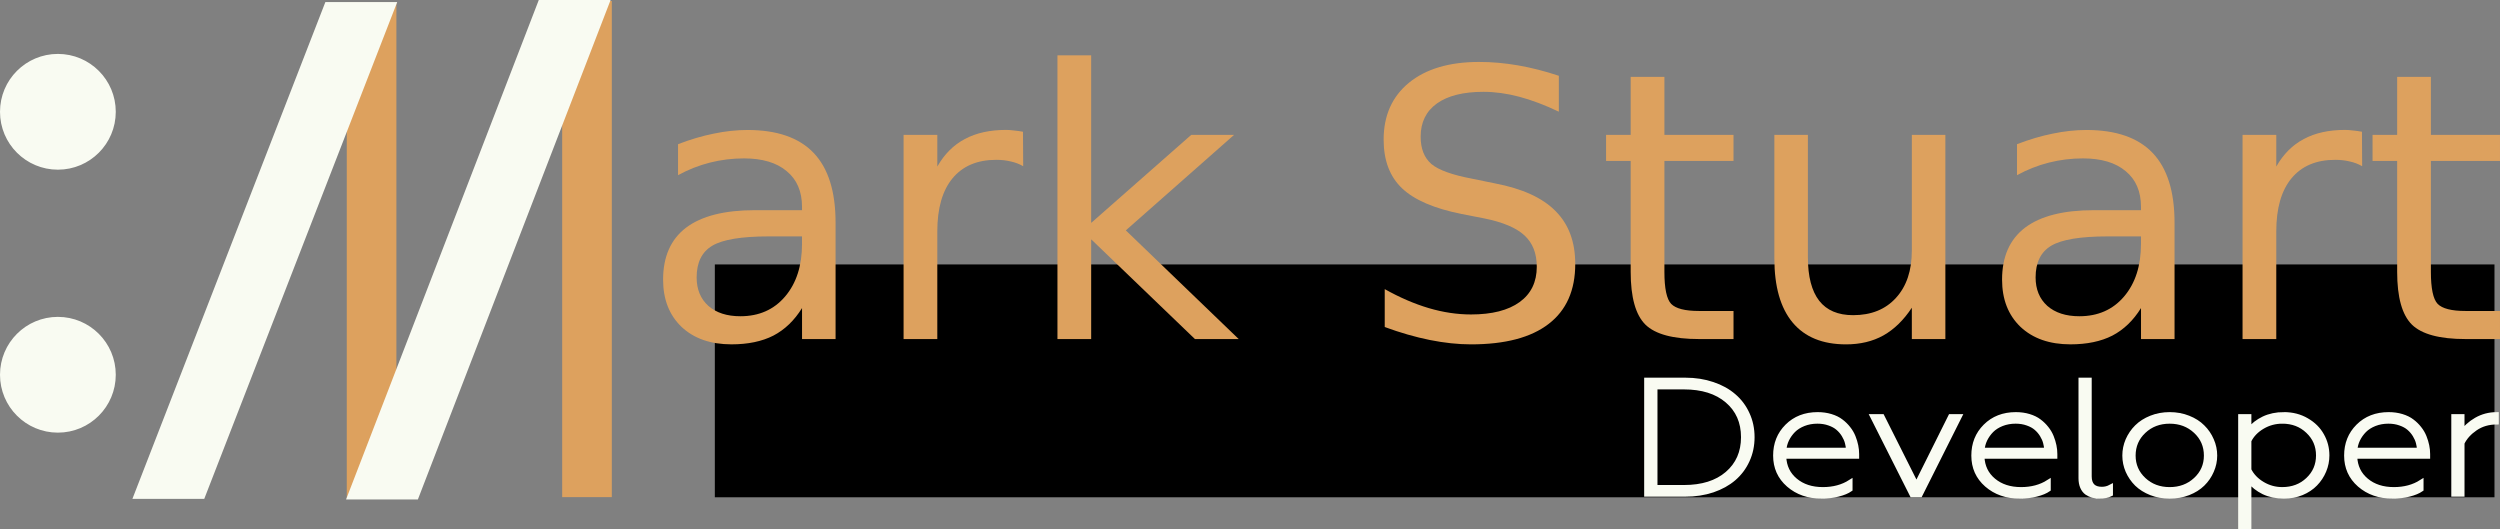 <?xml version="1.0" encoding="UTF-8" standalone="no"?>
<!-- Created with Inkscape (http://www.inkscape.org/) -->

<svg
   xmlns:dc="http://purl.org/dc/elements/1.1/"
   xmlns:cc="http://creativecommons.org/ns#"
   xmlns:rdf="http://www.w3.org/1999/02/22-rdf-syntax-ns#"
   xmlns:svg="http://www.w3.org/2000/svg"
   xmlns="http://www.w3.org/2000/svg"
   xmlns:sodipodi="http://sodipodi.sourceforge.net/DTD/sodipodi-0.dtd"
   xmlns:inkscape="http://www.inkscape.org/namespaces/inkscape"
   width="151.165mm"
   height="32.011mm"
   viewBox="0 0 151.165 32.011"
   version="1.1"
   id="svg2445"
   inkscape:version="0.92.4 (5da689c313, 2019-01-14)"
   sodipodi:docname="logo_dark.svg">
  <rect x="0" y="0" width="151.165" height="32.011" fill="#808080" stroke="none"/>
  <defs
     id="defs2439" />
  <sodipodi:namedview
     id="base"
     pagecolor="#ffffff"
     bordercolor="#666666"
     borderopacity="1.0"
     inkscape:pageopacity="0.0"
     inkscape:pageshadow="2"
     inkscape:zoom="4.0993311"
     inkscape:cx="309.30373"
     inkscape:cy="54.946663"
     inkscape:document-units="mm"
     inkscape:current-layer="layer1"
     showgrid="false"
     fit-margin-top="0"
     fit-margin-left="0"
     fit-margin-right="0"
     fit-margin-bottom="0"
     inkscape:window-width="3840"
     inkscape:window-height="2032"
     inkscape:window-x="1920"
     inkscape:window-y="54"
     inkscape:window-maximized="1"
     showguides="true"
     inkscape:guide-bbox="true">
    <sodipodi:guide
       position="60.972,31.983"
       orientation="0,1"
       id="guide834"
       inkscape:locked="false" />
    <sodipodi:guide
       position="60.703,1.99"
       orientation="0,1"
       id="guide836"
       inkscape:locked="false" />
    <sodipodi:guide
       position="54.525,16.047"
       orientation="0,1"
       id="guide838"
       inkscape:locked="false" />
    <sodipodi:guide
       position="43.155,25.089"
       orientation="1,0"
       id="guide840"
       inkscape:locked="false" />
  </sodipodi:namedview>
  <g
     inkscape:label="Layer 1"
     inkscape:groupmode="layer"
     id="layer1"
     transform="translate(355.779,48.518)">
    <circle
       style="fill:#f9fbf2;fill-opacity:1;stroke:#f9fbf2;stroke-width:0.344;stroke-linecap:square;stroke-linejoin:miter;stroke-miterlimit:4;stroke-dasharray:none;stroke-opacity:1;paint-order:markers fill stroke"
       id="path1030-6-7-4-9-7"
       cx="-352.279"
       cy="-41.758"
       r="3.328" />
    <circle
       style="fill:#f9fbf2;fill-opacity:1;stroke:#f9fbf2;stroke-width:0.344;stroke-linecap:square;stroke-linejoin:miter;stroke-miterlimit:4;stroke-dasharray:none;stroke-opacity:1;paint-order:markers fill stroke"
       id="path1030-5-1-6-8-3-2"
       cx="-352.279"
       cy="-25.858"
       r="3.328" />
    <path
       style="fill:#dda15e;fill-opacity:1;stroke:#dda15e;stroke-width:3;stroke-linecap:butt;stroke-linejoin:miter;stroke-miterlimit:4;stroke-dasharray:none;stroke-opacity:1"
       d="m -333.311,-48.358 c 0,30 0,30 0,30"
       id="path1062-5-73-1-6-4"
       inkscape:connector-curvature="0" />
    <path
       style="fill:#dda15e;fill-opacity:1;stroke:#dda15e;stroke-width:3;stroke-linecap:butt;stroke-linejoin:miter;stroke-miterlimit:4;stroke-dasharray:none;stroke-opacity:1"
       d="m -320.286,-48.458 c 0,30 0,30 0,30"
       id="path1062-3-9-6-2-8-0"
       inkscape:connector-curvature="0" />
    <rect
       style="fill:#f9fbf2;fill-opacity:1;stroke:#f9fbf2;stroke-width:0.279;stroke-linecap:square;stroke-linejoin:miter;stroke-miterlimit:4;stroke-dasharray:none;stroke-opacity:1;paint-order:markers fill stroke"
       id="rect1013-8-0-7-9-8-1"
       width="4.063"
       height="32.091"
       x="-341.782"
       y="-51.865"
       transform="matrix(1,0,-0.36,0.933,0,0)" />
    <rect
       style="fill:#f9fbf2;fill-opacity:1;stroke:#f9fbf2;stroke-width:0.279;stroke-linecap:square;stroke-linejoin:miter;stroke-miterlimit:4;stroke-dasharray:none;stroke-opacity:1;paint-order:markers fill stroke"
       id="rect1013-61-9-3-2-3"
       width="4.065"
       height="31.953"
       x="-354.762"
       y="-51.784"
       transform="matrix(1,0,-0.362,0.932,0,0)" />
    <flowRoot
       xml:space="preserve"
       id="flowRoot818"
       style="font-style:normal;font-weight:normal;font-size:40px;line-height:1.25;font-family:sans-serif;letter-spacing:0px;word-spacing:0px;fill:#000000;fill-opacity:1;stroke:none"
       transform="matrix(0.265,0,0,0.265,-355.779,-48.518)"><flowRegion
         id="flowRegion820"><rect
           id="rect822"
           width="53.804"
           height="43.653"
           x="-163.105"
           y="125.309" /></flowRegion><flowPara
         id="flowPara824" /></flowRoot>    <flowRoot
       xml:space="preserve"
       id="flowRoot842"
       style="font-style:normal;font-variant:normal;font-weight:300;font-stretch:normal;font-size:40px;line-height:1.25;font-family:Geometria;-inkscape-font-specification:'Geometria, Light';font-variant-ligatures:normal;font-variant-caps:normal;font-variant-numeric:normal;font-feature-settings:normal;text-align:start;letter-spacing:0px;word-spacing:0px;writing-mode:lr-tb;text-anchor:start;fill:#000000;fill-opacity:1;stroke:none"
       transform="matrix(0.265,0,0,0.265,-355.779,-48.518)"><flowRegion
         id="flowRegion844"
         style="font-style:normal;font-variant:normal;font-weight:300;font-stretch:normal;font-size:40px;font-family:Geometria;-inkscape-font-specification:'Geometria, Light';font-variant-ligatures:normal;font-variant-caps:normal;font-variant-numeric:normal;font-feature-settings:normal;text-align:start;writing-mode:lr-tb;text-anchor:start"><rect
           id="rect846"
           width="406.07"
           height="53.128"
           x="163.105"
           y="60.338"
           style="font-style:normal;font-variant:normal;font-weight:300;font-stretch:normal;font-size:40px;font-family:Geometria;-inkscape-font-specification:'Geometria, Light';font-variant-ligatures:normal;font-variant-caps:normal;font-variant-numeric:normal;font-feature-settings:normal;text-align:start;writing-mode:lr-tb;text-anchor:start" /></flowRegion><flowPara
         id="flowPara850" /></flowRoot>    <g
       aria-label="Developer"
       transform="matrix(0.624,0,0,0.576,-69.257,-7.372)"
       style="font-style:normal;font-weight:normal;font-size:17.221px;line-height:1.25;font-family:sans-serif;letter-spacing:0px;word-spacing:0px;fill:#f9fbf2;fill-opacity:1;stroke:#f9fbf2;stroke-width:0.431;stroke-opacity:1"
       id="text842">
      <path
         d="m -299.633,-19.513 v -12.058 h 3.776 q 1.429,0 2.64,0.446 1.211,0.437 2.052,1.228 0.849,0.782 1.32,1.909 0.479,1.118 0.479,2.447 0,1.329 -0.479,2.455 -0.471,1.118 -1.32,1.909 -0.841,0.782 -2.052,1.228 -1.211,0.437 -2.64,0.437 z m 0.858,-0.79 h 2.775 q 2.666,0 4.204,-1.429 1.547,-1.438 1.547,-3.809 0,-2.371 -1.547,-3.801 -1.539,-1.429 -4.204,-1.429 h -2.775 z"
         style="font-style:normal;font-variant:normal;font-weight:300;font-stretch:normal;font-size:17.221px;font-family:Geometria;-inkscape-font-specification:'Geometria, Light';font-variant-ligatures:normal;font-variant-caps:normal;font-variant-numeric:normal;font-feature-settings:normal;text-align:start;writing-mode:lr-tb;text-anchor:start;fill:#f9fbf2;fill-opacity:1;stroke:#f9fbf2;stroke-width:0.431;stroke-opacity:1"
         id="path836"
         inkscape:connector-curvature="0" />
      <path
         d="m -282.647,-19.303 q -1.926,0 -3.212,-1.211 -1.278,-1.211 -1.278,-3.094 0,-1.867 1.144,-3.103 1.152,-1.245 2.951,-1.245 0.69,0 1.278,0.193 0.589,0.193 0.992,0.53 0.404,0.328 0.706,0.748 0.311,0.42 0.488,0.9 0.177,0.479 0.261,0.933 0.084,0.446 0.084,0.883 v 0.277 h -7.063 q 0.051,1.522 1.093,2.464 1.043,0.942 2.674,0.942 1.53,0 2.657,-0.774 v 0.816 q -0.437,0.328 -1.177,0.53 -0.74,0.21 -1.598,0.21 z m -3.633,-4.911 h 6.197 q 0,-0.362 -0.101,-0.748 -0.092,-0.387 -0.32,-0.79 -0.227,-0.404 -0.563,-0.715 -0.328,-0.311 -0.849,-0.505 -0.513,-0.202 -1.144,-0.202 -0.723,0 -1.337,0.261 -0.605,0.261 -1.001,0.69 -0.387,0.429 -0.622,0.95 -0.227,0.521 -0.261,1.06 z"
         style="font-style:normal;font-variant:normal;font-weight:300;font-stretch:normal;font-size:17.221px;font-family:Geometria;-inkscape-font-specification:'Geometria, Light';font-variant-ligatures:normal;font-variant-caps:normal;font-variant-numeric:normal;font-feature-settings:normal;text-align:start;writing-mode:lr-tb;text-anchor:start;fill:#f9fbf2;fill-opacity:1;stroke:#f9fbf2;stroke-width:0.431;stroke-opacity:1"
         id="path838"
         inkscape:connector-curvature="0" />
      <path
         d="m -273.893,-19.446 -3.86,-8.299 h 0.967 l 3.321,7.164 3.296,-7.164 h 0.908 l -3.843,8.299 z"
         style="font-style:normal;font-variant:normal;font-weight:300;font-stretch:normal;font-size:17.221px;font-family:Geometria;-inkscape-font-specification:'Geometria, Light';font-variant-ligatures:normal;font-variant-caps:normal;font-variant-numeric:normal;font-feature-settings:normal;text-align:start;writing-mode:lr-tb;text-anchor:start;fill:#f9fbf2;fill-opacity:1;stroke:#f9fbf2;stroke-width:0.431;stroke-opacity:1"
         id="path840"
         inkscape:connector-curvature="0" />
      <path
         d="m -263.441,-19.303 q -1.926,0 -3.212,-1.211 -1.278,-1.211 -1.278,-3.094 0,-1.867 1.144,-3.103 1.152,-1.245 2.951,-1.245 0.69,0 1.278,0.193 0.589,0.193 0.992,0.53 0.404,0.328 0.706,0.748 0.311,0.42 0.488,0.9 0.177,0.479 0.261,0.933 0.084,0.446 0.084,0.883 v 0.277 h -7.063 q 0.051,1.522 1.093,2.464 1.043,0.942 2.674,0.942 1.53,0 2.657,-0.774 v 0.816 q -0.437,0.328 -1.177,0.53 -0.74,0.21 -1.598,0.21 z m -3.633,-4.911 h 6.197 q 0,-0.362 -0.101,-0.748 -0.092,-0.387 -0.32,-0.79 -0.227,-0.404 -0.563,-0.715 -0.328,-0.311 -0.849,-0.505 -0.513,-0.202 -1.144,-0.202 -0.723,0 -1.337,0.261 -0.605,0.261 -1.001,0.69 -0.387,0.429 -0.622,0.95 -0.227,0.521 -0.261,1.06 z"
         style="font-style:normal;font-variant:normal;font-weight:300;font-stretch:normal;font-size:17.221px;font-family:Geometria;-inkscape-font-specification:'Geometria, Light';font-variant-ligatures:normal;font-variant-caps:normal;font-variant-numeric:normal;font-feature-settings:normal;text-align:start;writing-mode:lr-tb;text-anchor:start;fill:#f9fbf2;fill-opacity:1;stroke:#f9fbf2;stroke-width:0.431;stroke-opacity:1"
         id="path842"
         inkscape:connector-curvature="0" />
      <path
         d="m -255.755,-19.303 q -0.336,0 -0.631,-0.092 -0.294,-0.092 -0.572,-0.294 -0.269,-0.21 -0.429,-0.605 -0.16,-0.395 -0.16,-0.942 v -10.334 h 0.849 v 10.149 q 0,1.303 1.202,1.303 0.454,0 0.858,-0.235 v 0.807 q -0.437,0.244 -1.118,0.244 z"
         style="font-style:normal;font-variant:normal;font-weight:300;font-stretch:normal;font-size:17.221px;font-family:Geometria;-inkscape-font-specification:'Geometria, Light';font-variant-ligatures:normal;font-variant-caps:normal;font-variant-numeric:normal;font-feature-settings:normal;text-align:start;writing-mode:lr-tb;text-anchor:start;fill:#f9fbf2;fill-opacity:1;stroke:#f9fbf2;stroke-width:0.431;stroke-opacity:1"
         id="path844"
         inkscape:connector-curvature="0" />
      <path
         d="m -251.433,-21.102 q 1.009,1.017 2.506,1.017 1.497,0 2.514,-1.017 1.017,-1.017 1.017,-2.506 0,-1.514 -1.017,-2.539 -1.017,-1.026 -2.514,-1.026 -1.497,0 -2.506,1.026 -1.009,1.026 -1.009,2.539 0,1.488 1.009,2.506 z m 2.506,1.799 q -0.967,0 -1.799,-0.353 -0.824,-0.353 -1.387,-0.942 -0.555,-0.597 -0.875,-1.379 -0.311,-0.782 -0.311,-1.631 0,-0.858 0.311,-1.64 0.32,-0.79 0.875,-1.387 0.563,-0.605 1.387,-0.959 0.832,-0.362 1.799,-0.362 0.975,0 1.808,0.362 0.832,0.353 1.387,0.959 0.563,0.597 0.875,1.387 0.32,0.782 0.32,1.64 0,0.849 -0.32,1.631 -0.311,0.782 -0.875,1.379 -0.555,0.589 -1.387,0.942 -0.832,0.353 -1.808,0.353 z"
         style="font-style:normal;font-variant:normal;font-weight:300;font-stretch:normal;font-size:17.221px;font-family:Geometria;-inkscape-font-specification:'Geometria, Light';font-variant-ligatures:normal;font-variant-caps:normal;font-variant-numeric:normal;font-feature-settings:normal;text-align:start;writing-mode:lr-tb;text-anchor:start;fill:#f9fbf2;fill-opacity:1;stroke:#f9fbf2;stroke-width:0.431;stroke-opacity:1"
         id="path846"
         inkscape:connector-curvature="0" />
      <path
         d="m -237.853,-27.956 q 1.228,0 2.195,0.614 0.975,0.605 1.48,1.589 0.513,0.975 0.513,2.127 0,0.849 -0.303,1.631 -0.303,0.782 -0.841,1.379 -0.53,0.597 -1.329,0.959 -0.79,0.353 -1.715,0.353 -1.102,0 -1.968,-0.446 -0.858,-0.454 -1.404,-1.211 v 4.894 h -0.849 v -11.68 h 0.849 v 1.429 q 0.547,-0.748 1.404,-1.194 0.866,-0.446 1.968,-0.446 z m -0.168,0.782 q -1.034,0 -1.917,0.563 -0.883,0.563 -1.287,1.446 v 3.052 q 0.404,0.883 1.287,1.455 0.883,0.572 1.917,0.572 1.497,0 2.489,-1.017 1.001,-1.017 1.001,-2.523 0,-1.505 -1.001,-2.523 -0.992,-1.026 -2.489,-1.026 z"
         style="font-style:normal;font-variant:normal;font-weight:300;font-stretch:normal;font-size:17.221px;font-family:Geometria;-inkscape-font-specification:'Geometria, Light';font-variant-ligatures:normal;font-variant-caps:normal;font-variant-numeric:normal;font-feature-settings:normal;text-align:start;writing-mode:lr-tb;text-anchor:start;fill:#f9fbf2;fill-opacity:1;stroke:#f9fbf2;stroke-width:0.431;stroke-opacity:1"
         id="path848"
         inkscape:connector-curvature="0" />
      <path
         d="m -227.317,-19.303 q -1.926,0 -3.212,-1.211 -1.278,-1.211 -1.278,-3.094 0,-1.867 1.144,-3.103 1.152,-1.245 2.951,-1.245 0.69,0 1.278,0.193 0.589,0.193 0.992,0.53 0.404,0.328 0.706,0.748 0.311,0.42 0.488,0.9 0.177,0.479 0.261,0.933 0.084,0.446 0.084,0.883 v 0.277 h -7.063 q 0.051,1.522 1.093,2.464 1.043,0.942 2.674,0.942 1.53,0 2.657,-0.774 v 0.816 q -0.437,0.328 -1.177,0.53 -0.74,0.21 -1.598,0.21 z m -3.633,-4.911 h 6.197 q 0,-0.362 -0.101,-0.748 -0.092,-0.387 -0.32,-0.79 -0.227,-0.404 -0.563,-0.715 -0.328,-0.311 -0.849,-0.505 -0.513,-0.202 -1.144,-0.202 -0.723,0 -1.337,0.261 -0.605,0.261 -1.001,0.69 -0.387,0.429 -0.622,0.95 -0.227,0.521 -0.261,1.06 z"
         style="font-style:normal;font-variant:normal;font-weight:300;font-stretch:normal;font-size:17.221px;font-family:Geometria;-inkscape-font-specification:'Geometria, Light';font-variant-ligatures:normal;font-variant-caps:normal;font-variant-numeric:normal;font-feature-settings:normal;text-align:start;writing-mode:lr-tb;text-anchor:start;fill:#f9fbf2;fill-opacity:1;stroke:#f9fbf2;stroke-width:0.431;stroke-opacity:1"
         id="path850"
         inkscape:connector-curvature="0" />
      <path
         d="m -221.422,-19.513 v -8.232 h 0.849 v 1.707 q 0.454,-0.79 1.354,-1.354 0.908,-0.563 1.968,-0.563 v 0.866 q -1.177,0 -2.06,0.656 -0.875,0.647 -1.261,1.514 v 5.407 z"
         style="font-style:normal;font-variant:normal;font-weight:300;font-stretch:normal;font-size:17.221px;font-family:Geometria;-inkscape-font-specification:'Geometria, Light';font-variant-ligatures:normal;font-variant-caps:normal;font-variant-numeric:normal;font-feature-settings:normal;text-align:start;writing-mode:lr-tb;text-anchor:start;fill:#f9fbf2;fill-opacity:1;stroke:#f9fbf2;stroke-width:0.431;stroke-opacity:1"
         id="path852"
         inkscape:connector-curvature="0" />
    </g>
    <g
       aria-label="ark Stuart"
       style="font-style:normal;font-weight:normal;font-size:10.583px;line-height:1.25;font-family:sans-serif;letter-spacing:0px;word-spacing:0px;fill:#dda15e;fill-opacity:1;stroke:none;stroke-width:0.265"
       id="text853"
       transform="translate(1.058)">
      <path
         d="m -310.359,-34.224 q -2.458,0 -3.407,0.562 -0.948,0.562 -0.948,1.918 0,1.08 0.706,1.72 0.717,0.628 1.94,0.628 1.687,0 2.701,-1.191 1.025,-1.202 1.025,-3.186 V -34.224 Z m 4.046,-0.838 v 7.045 h -2.028 v -1.874 q -0.695,1.124 -1.731,1.665 -1.036,0.529 -2.536,0.529 -1.896,0 -3.021,-1.058 -1.113,-1.069 -1.113,-2.855 0,-2.084 1.389,-3.142 1.4,-1.058 4.167,-1.058 h 2.844 v -0.198 q 0,-1.4 -0.926,-2.161 -0.915,-0.772 -2.58,-0.772 -1.058,0 -2.062,0.254 -1.003,0.254 -1.929,0.761 v -1.874 q 1.113,-0.43 2.161,-0.639 1.047,-0.22 2.039,-0.22 2.679,0 4.002,1.389 1.323,1.389 1.323,4.211 z"
         style="font-style:normal;font-variant:normal;font-weight:normal;font-stretch:normal;font-size:22.578px;font-family:Geometria;-inkscape-font-specification:'Geometria, Normal';font-variant-ligatures:normal;font-variant-caps:normal;font-variant-numeric:normal;font-feature-settings:normal;text-align:start;writing-mode:lr-tb;text-anchor:start;fill:#dda15e;fill-opacity:1;stroke-width:0.265"
         id="path855"
         inkscape:connector-curvature="0" />
      <path
         d="m -294.969,-38.468 q -0.342,-0.198 -0.75,-0.287 -0.397,-0.099 -0.882,-0.099 -1.72,0 -2.646,1.124 -0.915,1.113 -0.915,3.208 v 6.504 h -2.039 v -12.347 h 2.039 v 1.918 q 0.639,-1.124 1.665,-1.665 1.025,-0.551 2.491,-0.551 0.209,0 0.463,0.033 0.254,0.022 0.562,0.077 z"
         style="font-style:normal;font-variant:normal;font-weight:normal;font-stretch:normal;font-size:22.578px;font-family:Geometria;-inkscape-font-specification:'Geometria, Normal';font-variant-ligatures:normal;font-variant-caps:normal;font-variant-numeric:normal;font-feature-settings:normal;text-align:start;writing-mode:lr-tb;text-anchor:start;fill:#dda15e;fill-opacity:1;stroke-width:0.265"
         id="path857"
         inkscape:connector-curvature="0" />
      <path
         d="m -292.897,-45.171 h 2.039 v 10.131 l 6.052,-5.325 h 2.591 l -6.548,5.777 6.824,6.57 h -2.646 l -6.273,-6.03 v 6.03 h -2.039 z"
         style="font-style:normal;font-variant:normal;font-weight:normal;font-stretch:normal;font-size:22.578px;font-family:Geometria;-inkscape-font-specification:'Geometria, Normal';font-variant-ligatures:normal;font-variant-caps:normal;font-variant-numeric:normal;font-feature-settings:normal;text-align:start;writing-mode:lr-tb;text-anchor:start;fill:#dda15e;fill-opacity:1;stroke-width:0.265"
         id="path859"
         inkscape:connector-curvature="0" />
      <path
         d="m -262.58,-43.936 v 2.172 q -1.268,-0.606 -2.392,-0.904 -1.124,-0.298 -2.172,-0.298 -1.819,0 -2.811,0.706 -0.981,0.706 -0.981,2.006 0,1.091 0.65,1.654 0.661,0.551 2.491,0.893 l 1.345,0.276 q 2.491,0.474 3.671,1.676 1.191,1.191 1.191,3.197 0,2.392 -1.61,3.627 -1.599,1.235 -4.696,1.235 -1.169,0 -2.491,-0.265 -1.312,-0.265 -2.723,-0.783 v -2.293 q 1.356,0.761 2.657,1.147 1.301,0.386 2.558,0.386 1.907,0 2.943,-0.75 1.036,-0.75 1.036,-2.139 0,-1.213 -0.75,-1.896 -0.739,-0.684 -2.436,-1.025 l -1.356,-0.265 q -2.491,-0.496 -3.605,-1.554 -1.113,-1.058 -1.113,-2.943 0,-2.183 1.532,-3.44 1.543,-1.257 4.244,-1.257 1.158,0 2.359,0.209 1.202,0.209 2.458,0.628 z"
         style="font-style:normal;font-variant:normal;font-weight:normal;font-stretch:normal;font-size:22.578px;font-family:Geometria;-inkscape-font-specification:'Geometria, Normal';font-variant-ligatures:normal;font-variant-caps:normal;font-variant-numeric:normal;font-feature-settings:normal;text-align:start;writing-mode:lr-tb;text-anchor:start;fill:#dda15e;fill-opacity:1;stroke-width:0.265"
         id="path861"
         inkscape:connector-curvature="0" />
      <path
         d="m -256.197,-43.87 v 3.506 h 4.178 v 1.576 h -4.178 v 6.703 q 0,1.51 0.408,1.94 0.419,0.43 1.687,0.43 h 2.084 v 1.698 h -2.084 q -2.348,0 -3.241,-0.871 -0.893,-0.882 -0.893,-3.197 v -6.703 h -1.488 v -1.576 h 1.488 v -3.506 z"
         style="font-style:normal;font-variant:normal;font-weight:normal;font-stretch:normal;font-size:22.578px;font-family:Geometria;-inkscape-font-specification:'Geometria, Normal';font-variant-ligatures:normal;font-variant-caps:normal;font-variant-numeric:normal;font-feature-settings:normal;text-align:start;writing-mode:lr-tb;text-anchor:start;fill:#dda15e;fill-opacity:1;stroke-width:0.265"
         id="path863"
         inkscape:connector-curvature="0" />
      <path
         d="m -249.549,-32.89 v -7.474 h 2.028 v 7.397 q 0,1.753 0.684,2.635 0.683,0.871 2.051,0.871 1.643,0 2.591,-1.047 0.959,-1.047 0.959,-2.855 v -7 h 2.028 v 12.347 h -2.028 v -1.896 q -0.739,1.124 -1.72,1.676 -0.97,0.54 -2.26,0.54 -2.128,0 -3.23,-1.323 -1.102,-1.323 -1.102,-3.87 z m 5.104,-7.772 z"
         style="font-style:normal;font-variant:normal;font-weight:normal;font-stretch:normal;font-size:22.578px;font-family:Geometria;-inkscape-font-specification:'Geometria, Normal';font-variant-ligatures:normal;font-variant-caps:normal;font-variant-numeric:normal;font-feature-settings:normal;text-align:start;writing-mode:lr-tb;text-anchor:start;fill:#dda15e;fill-opacity:1;stroke-width:0.265"
         id="path865"
         inkscape:connector-curvature="0" />
      <path
         d="m -229.397,-34.224 q -2.458,0 -3.407,0.562 -0.948,0.562 -0.948,1.918 0,1.08 0.706,1.72 0.717,0.628 1.94,0.628 1.687,0 2.701,-1.191 1.025,-1.202 1.025,-3.186 V -34.224 Z m 4.046,-0.838 v 7.045 h -2.028 v -1.874 q -0.695,1.124 -1.731,1.665 -1.036,0.529 -2.536,0.529 -1.896,0 -3.021,-1.058 -1.113,-1.069 -1.113,-2.855 0,-2.084 1.389,-3.142 1.4,-1.058 4.167,-1.058 h 2.844 v -0.198 q 0,-1.4 -0.926,-2.161 -0.915,-0.772 -2.58,-0.772 -1.058,0 -2.062,0.254 -1.003,0.254 -1.929,0.761 v -1.874 q 1.113,-0.43 2.161,-0.639 1.047,-0.22 2.039,-0.22 2.679,0 4.002,1.389 1.323,1.389 1.323,4.211 z"
         style="font-style:normal;font-variant:normal;font-weight:normal;font-stretch:normal;font-size:22.578px;font-family:Geometria;-inkscape-font-specification:'Geometria, Normal';font-variant-ligatures:normal;font-variant-caps:normal;font-variant-numeric:normal;font-feature-settings:normal;text-align:start;writing-mode:lr-tb;text-anchor:start;fill:#dda15e;fill-opacity:1;stroke-width:0.265"
         id="path867"
         inkscape:connector-curvature="0" />
      <path
         d="m -214.007,-38.468 q -0.342,-0.198 -0.75,-0.287 -0.397,-0.099 -0.882,-0.099 -1.72,0 -2.646,1.124 -0.915,1.113 -0.915,3.208 v 6.504 h -2.039 v -12.347 h 2.039 v 1.918 q 0.639,-1.124 1.665,-1.665 1.025,-0.551 2.491,-0.551 0.209,0 0.463,0.033 0.254,0.022 0.562,0.077 z"
         style="font-style:normal;font-variant:normal;font-weight:normal;font-stretch:normal;font-size:22.578px;font-family:Geometria;-inkscape-font-specification:'Geometria, Normal';font-variant-ligatures:normal;font-variant-caps:normal;font-variant-numeric:normal;font-feature-settings:normal;text-align:start;writing-mode:lr-tb;text-anchor:start;fill:#dda15e;fill-opacity:1;stroke-width:0.265"
         id="path869"
         inkscape:connector-curvature="0" />
      <path
         d="m -209.851,-43.87 v 3.506 h 4.178 v 1.576 h -4.178 v 6.703 q 0,1.51 0.408,1.94 0.419,0.43 1.687,0.43 h 2.084 v 1.698 h -2.084 q -2.348,0 -3.241,-0.871 -0.893,-0.882 -0.893,-3.197 v -6.703 h -1.488 v -1.576 h 1.488 v -3.506 z"
         style="font-style:normal;font-variant:normal;font-weight:normal;font-stretch:normal;font-size:22.578px;font-family:Geometria;-inkscape-font-specification:'Geometria, Normal';font-variant-ligatures:normal;font-variant-caps:normal;font-variant-numeric:normal;font-feature-settings:normal;text-align:start;writing-mode:lr-tb;text-anchor:start;fill:#dda15e;fill-opacity:1;stroke-width:0.265"
         id="path871"
         inkscape:connector-curvature="0" />
    </g>
  </g>
</svg>
